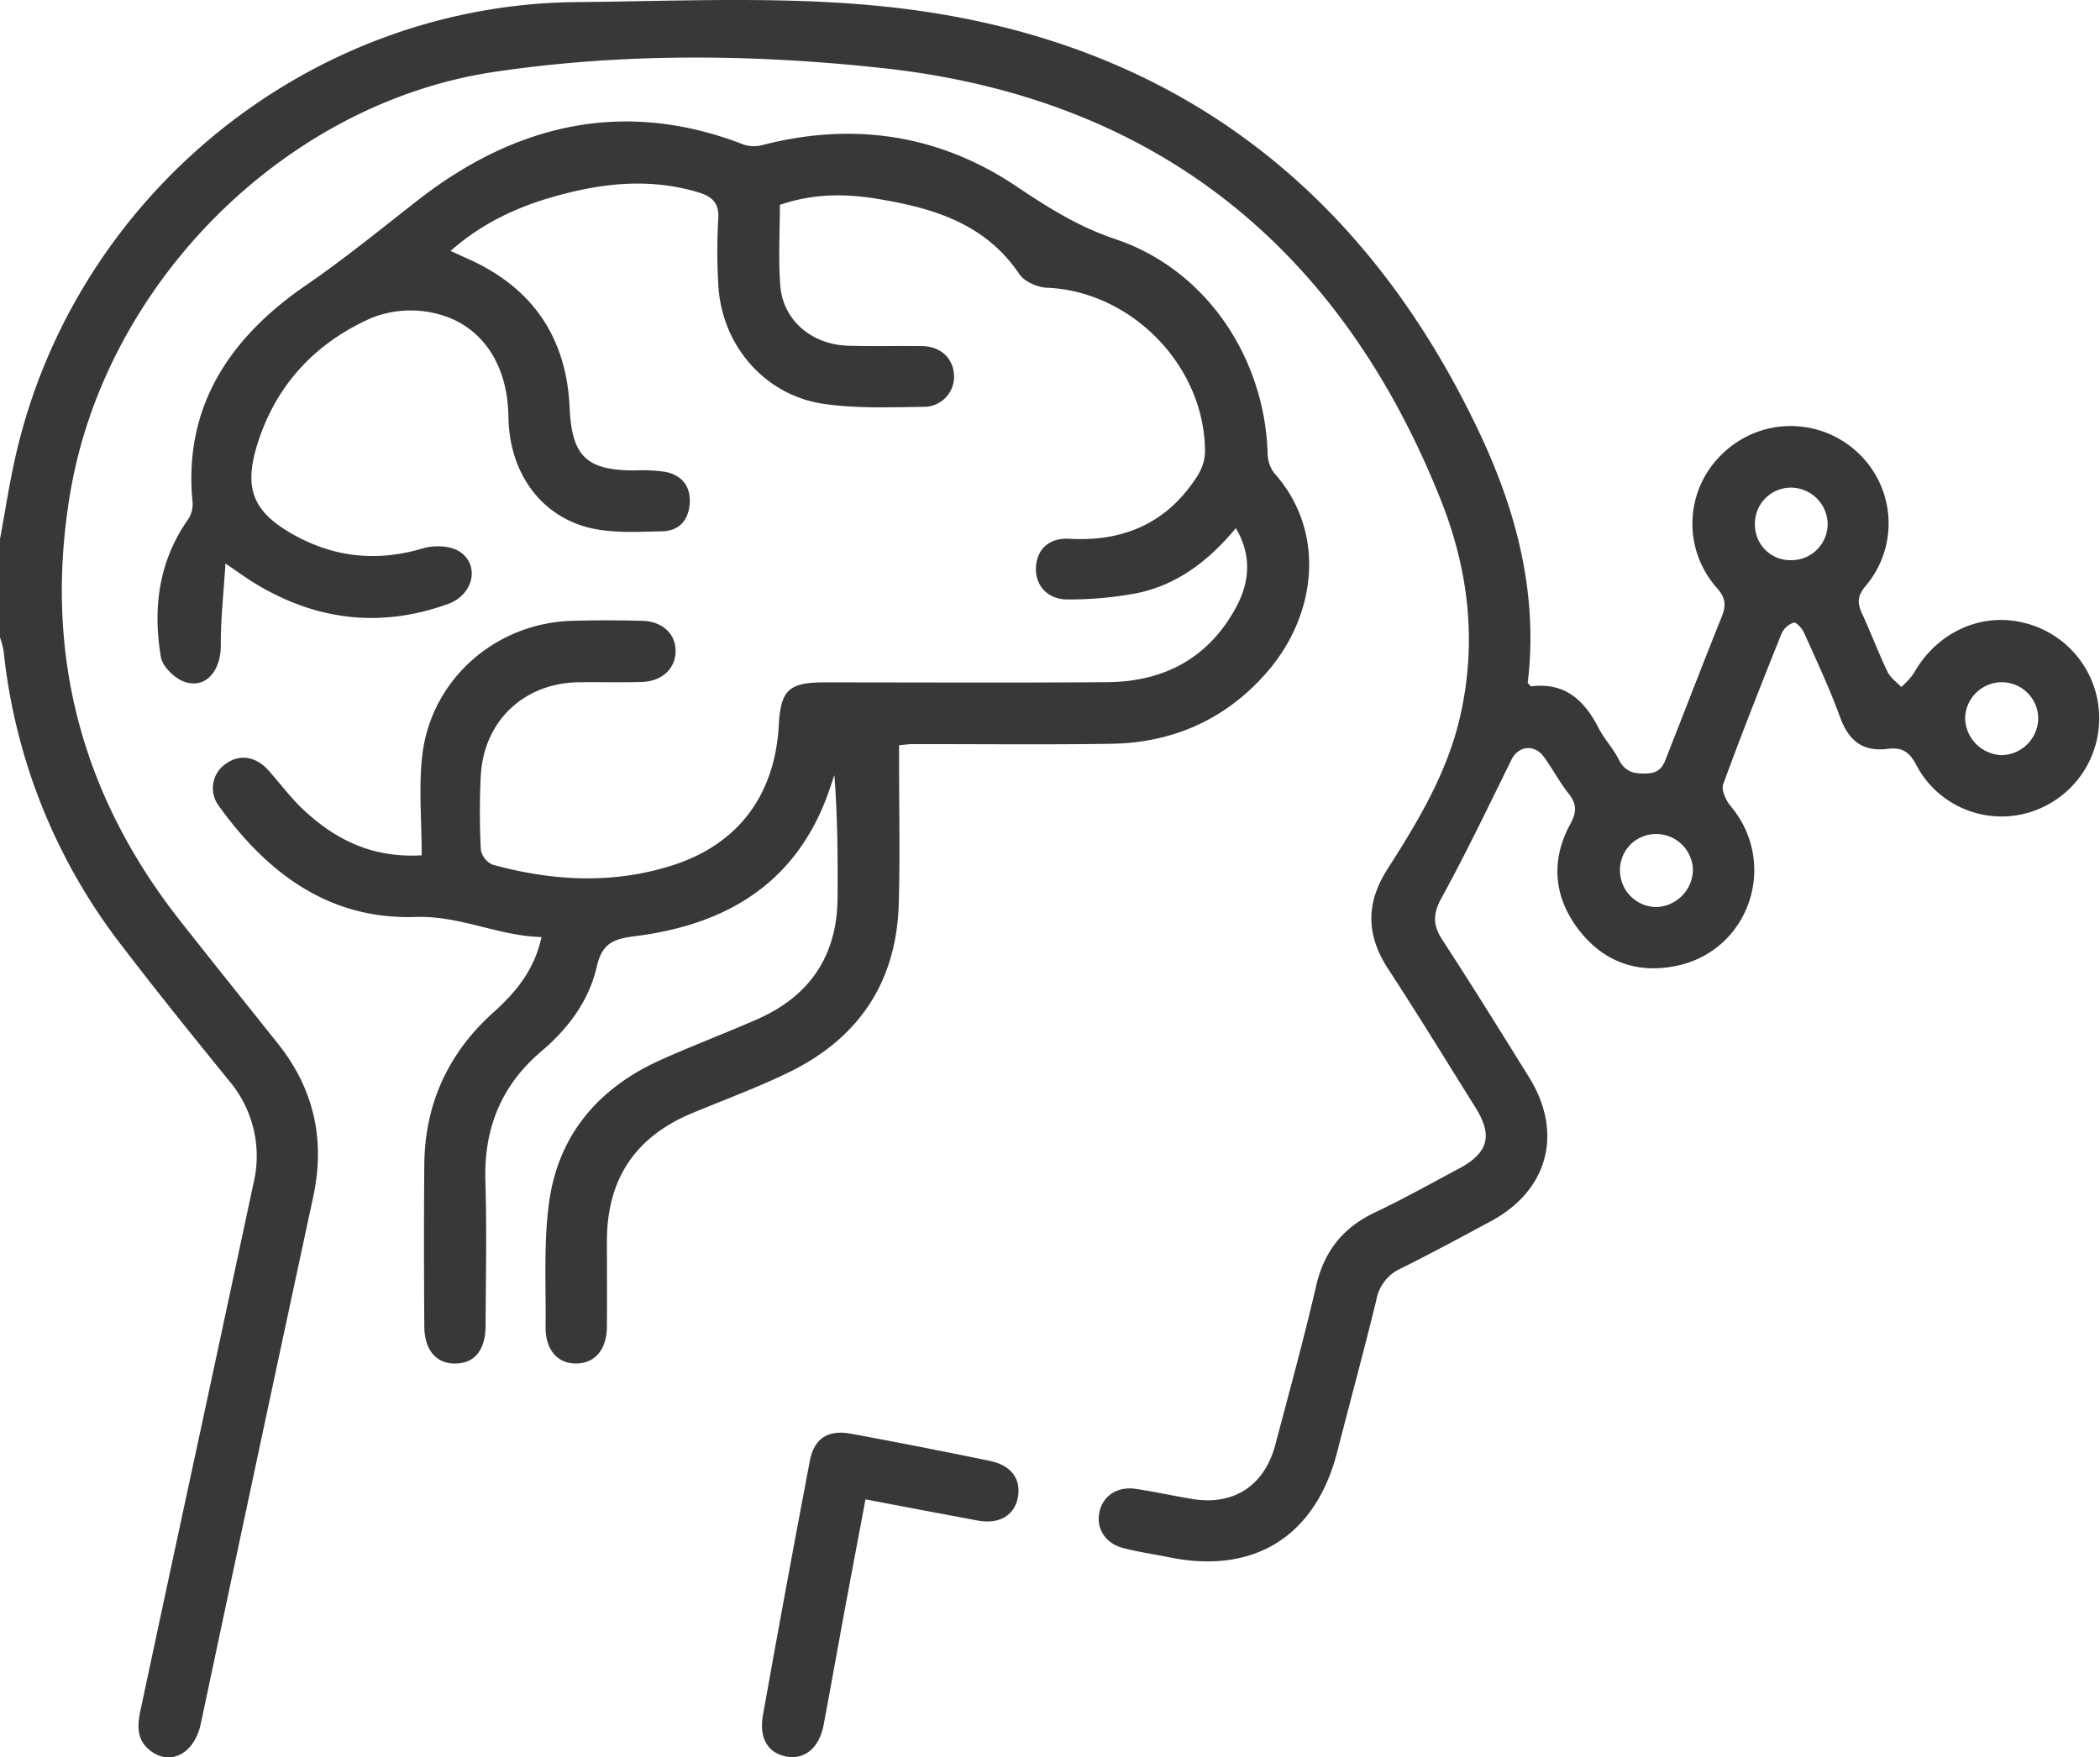 <svg id="Layer_1" data-name="Layer 1" xmlns="http://www.w3.org/2000/svg" viewBox="0 0 499.27 417.88"><defs><style>.cls-1{fill:#383838;}</style></defs><title>neuro-icon</title><path class="cls-1" d="M0,131.44c1.24-6.67,2.25-13.39,3.77-20C18,49.51,73.64,4.38,137,3.78c24.68-.23,49.59-1.48,74,1.13,65.7,7,112.65,41.69,140.8,101.41,8.83,18.73,13.94,38.47,11.41,59.36.41.39.66.82.86.8,8.05-1,12.63,3.36,16,9.93,1.33,2.59,3.43,4.78,4.73,7.37,1.57,3.11,3.69,3.59,7,3.4s3.84-2.42,4.69-4.58c4.29-10.86,8.46-21.78,12.83-32.61,1.08-2.67,1-4.47-1.08-6.85a22.94,22.94,0,0,1,1.39-32.08,23.27,23.27,0,0,1,31.84-.35,23,23,0,0,1,2,32c-1.95,2.34-1.89,4.05-.77,6.48,2.11,4.57,3.88,9.29,6.05,13.82.67,1.41,2.15,2.43,3.26,3.63a18.24,18.24,0,0,0,3-3.27c5.35-9.59,15.73-14.48,25.9-12.06a23.36,23.36,0,0,1,1.43,45.18A22.88,22.88,0,0,1,455.6,185.2c-1.65-3.21-3.5-4.28-6.74-3.86-5.93.77-9.32-1.87-11.36-7.46-2.49-6.85-5.61-13.48-8.59-20.15-.46-1-1.86-2.55-2.44-2.4a4.87,4.87,0,0,0-2.89,2.56c-4.77,11.9-9.49,23.81-13.89,35.85-.5,1.36.61,3.84,1.73,5.17C423,208.66,415.89,229.55,398.3,233c-9.55,1.88-17.44-1.3-23.18-8.93s-6.42-16.24-1.84-24.73c1.54-2.85,1.7-4.78-.31-7.31-2.21-2.79-3.87-6-6-8.88-2.24-3-6-2.47-7.58.7-5.43,11-10.74,22.13-16.65,32.91-2.11,3.85-2.12,6.52.24,10.11,7,10.73,13.77,21.65,20.54,32.55,8.2,13.19,4.58,26.87-9,34.21-7.15,3.85-14.29,7.71-21.56,11.32a10.06,10.06,0,0,0-5.7,7.28c-2.95,12.13-6.24,24.19-9.34,36.29-5.13,20-19.65,29.18-39.86,25.08-3.66-.74-7.37-1.27-11-2.21-4.38-1.13-6.59-4.82-5.62-8.8.9-3.73,4.31-5.92,8.63-5.27,4.49.67,8.94,1.67,13.42,2.4,9.82,1.61,17.14-3.16,19.72-12.92,3.31-12.55,6.77-25.07,9.69-37.72,1.9-8.27,6.36-13.89,14-17.5,6.74-3.19,13.26-6.86,19.85-10.36,7.09-3.77,8.24-7.85,4.05-14.57-6.88-11-13.67-22.1-20.79-33-5.22-8-5.3-15.62-.18-23.65,7.26-11.36,14.22-22.87,17.3-36.29,4.06-17.73,2.05-34.9-4.6-51.59-24-60.29-68.16-95.64-132.72-102.65-30.58-3.32-61.76-3.65-92.4.92C67.38,27.92,24.86,71,16.63,120.89c-6.23,37.71,2.67,71.5,26.29,101.46,7.64,9.7,15.37,19.33,23.08,29,8.69,10.85,11.38,23,8.45,36.59Q61,350.49,47.75,413.13c-1.49,7-7,10.06-11.81,6.58-3.5-2.52-3.32-6.06-2.55-9.69q5.43-25.49,10.91-50.94,8-37.12,15.93-74.26a27.71,27.71,0,0,0-5.83-24.63C45.8,249.6,37.25,239,28.94,228.13A137.57,137.57,0,0,1,.86,158.07,21.13,21.13,0,0,0,0,154.84ZM393.74,201.6a8.55,8.55,0,0,0-8.6,8.65,8.73,8.73,0,0,0,8.64,8.71,9,9,0,0,0,8.71-8.76A8.74,8.74,0,0,0,393.74,201.6Zm82-18.76a8.87,8.87,0,0,0,8.84-8.56,8.65,8.65,0,0,0-8.53-8.77A8.74,8.74,0,0,0,467.2,174,9,9,0,0,0,475.77,182.84ZM426,136.48a8.61,8.61,0,0,0,8.52-8.75,8.79,8.79,0,0,0-8.87-8.5,8.57,8.57,0,0,0-8.42,8.84A8.41,8.41,0,0,0,426,136.48Z" transform="translate(0 -3.28)"/><path class="cls-1" d="M100.26,206.66c0-8.36-.76-16.22.15-23.88,2.14-18,17.46-31.38,35.63-31.88,5.52-.15,11.05-.15,16.58,0,4.88.1,8.08,3.13,8,7.3s-3.3,7.13-8.18,7.25c-5,.13-10.08,0-15.11.07-12.74.27-22.16,9.12-23,21.87a166.83,166.83,0,0,0,0,18,4.86,4.86,0,0,0,2.82,3.51c14.21,3.89,28.54,4.68,42.74.14,15.64-5,24.37-16.74,25.27-33.37.45-8.28,2.4-10.12,10.76-10.13,22.43,0,44.86.12,67.28-.05,13.55-.1,24.2-5.72,30.74-17.92,3.52-6.55,3.35-12.92-.13-18.7-6.3,7.61-13.83,13.49-23.58,15.47a86.77,86.77,0,0,1-16.42,1.48c-4.83,0-7.76-3.4-7.51-7.73.24-4.15,3.11-7,7.93-6.69,12.95.72,23.24-3.76,30.33-14.77a11.4,11.4,0,0,0,1.93-5.71c.11-20.42-17.32-38.36-37.56-39.22-2.28-.1-5.38-1.44-6.58-3.23-8.12-12.09-20.57-15.74-33.78-17.91C201,49.29,193.21,49.29,185.41,52c0,6.46-.37,12.8.09,19.08.61,8.33,7.42,14.17,16.25,14.41,5.84.17,11.7,0,17.55.09,4.36.1,7.25,2.84,7.51,6.76a7.16,7.16,0,0,1-7.14,7.68c-7.94.1-16,.43-23.81-.7-14.3-2.07-24.56-14.32-25.1-28.77a131.14,131.14,0,0,1,0-15.1c.3-3.91-1.45-5.45-4.81-6.46-11.49-3.44-22.85-2.19-34.09,1-9,2.52-17.31,6.41-24.74,12.95,1.63.75,2.9,1.34,4.19,1.91,15.26,6.83,23.36,18.64,24.11,35.29.52,11.51,3.88,15,15.42,15a40.11,40.11,0,0,1,7.28.33c4.06.79,6.18,3.51,5.84,7.69-.32,4-2.67,6.38-6.61,6.46-5.34.1-10.84.44-16-.57-12.45-2.45-20.3-13.11-20.47-26.66-.17-12.72-6.55-22.27-17.84-24.7A25.3,25.3,0,0,0,88.52,78.8c-13.38,5.83-22.86,15.89-27.3,30-3.39,10.8-1,16.34,8.79,21.74s19.86,6.3,30.59,3.12c2.62-.77,6.38-.65,8.57.72,5,3.16,3.46,10.32-2.66,12.52-16.17,5.83-31.6,3.9-46.19-5.08-1.77-1.09-3.45-2.33-6.72-4.55-.44,7.22-1.15,13.26-1.1,19.29s-3.36,10.45-8.4,8.93c-2.4-.73-5.46-3.63-5.85-6-1.94-11.52-.56-22.64,6.38-32.58a6.5,6.5,0,0,0,1.17-4C43.44,99.7,55,83.25,72.9,71c9-6.19,17.35-13,25.89-19.68C122,33,148.05,26.48,176.81,37.66a7.91,7.91,0,0,0,4.55.09c21.66-5.58,42.16-2.43,60.52,10,7.48,5,14.56,9.46,23.3,12.39,21.46,7.2,35.41,28,36.19,50.75a8.07,8.07,0,0,0,1.52,4.82c12.49,13.88,10.32,34-2.11,47.91-9.72,10.9-22.13,16.3-36.64,16.52-15.76.24-31.53.06-47.29.08-.8,0-1.6.13-3.09.26v5.22c0,10.89.24,21.78-.09,32.66-.56,18.42-9.49,31.74-25.92,39.8-7.56,3.71-15.52,6.6-23.3,9.86-13.43,5.61-20.12,15.65-20.16,30.3,0,6.82.05,13.65,0,20.48-.06,5.36-2.78,8.58-7.14,8.7-4.55.12-7.51-3.21-7.44-8.81.12-9.9-.5-19.93.86-29.66,2.24-16,11.81-27.1,26.46-33.69,7.55-3.4,15.3-6.32,22.88-9.64,12.57-5.49,19.13-15.11,19.22-28.92.07-9.69,0-19.39-.76-29.2-.66,1.92-1.26,3.86-2,5.75-8,20.68-24.47,29.91-45.3,32.55-5.09.64-7.9,1.58-9.18,7.23-1.83,8.06-6.78,14.74-13.11,20.09-9.65,8.16-13.76,18.44-13.38,31,.34,11.37.11,22.75.05,34.13,0,5.94-2.54,9.08-7.09,9.18s-7.45-3.1-7.48-8.85c-.09-12.84-.12-25.68,0-38.52.14-14.42,5.7-26.49,16.43-36.13,5.28-4.74,9.72-10,11.43-17.91-10.26-.27-19.36-5.13-29.92-4.78-20.51.69-35.24-10.36-46.74-26.33a7,7,0,0,1,1.48-10c3.32-2.51,7.3-1.91,10.36,1.57,2.79,3.17,5.34,6.59,8.41,9.45C79.8,202.9,88.4,207.34,100.26,206.66Z" transform="translate(0 -3.28)"/><path class="cls-1" d="M205.77,359.81c-1.65,8.77-3.28,17.33-4.87,25.89-1.71,9.25-3.34,18.51-5.09,27.75-1,5.47-4.56,8.35-8.91,7.5s-6.49-4.37-5.52-9.8q5.38-30.16,11.11-60.27c1-5.58,4.3-7.71,9.88-6.68q16.5,3.06,32.94,6.45c5.22,1.07,7.57,4.44,6.64,8.91-.86,4.11-4.47,6.21-9.41,5.3C223.8,363.26,215.07,361.57,205.77,359.81Z" transform="translate(0 -3.28)"/></svg>